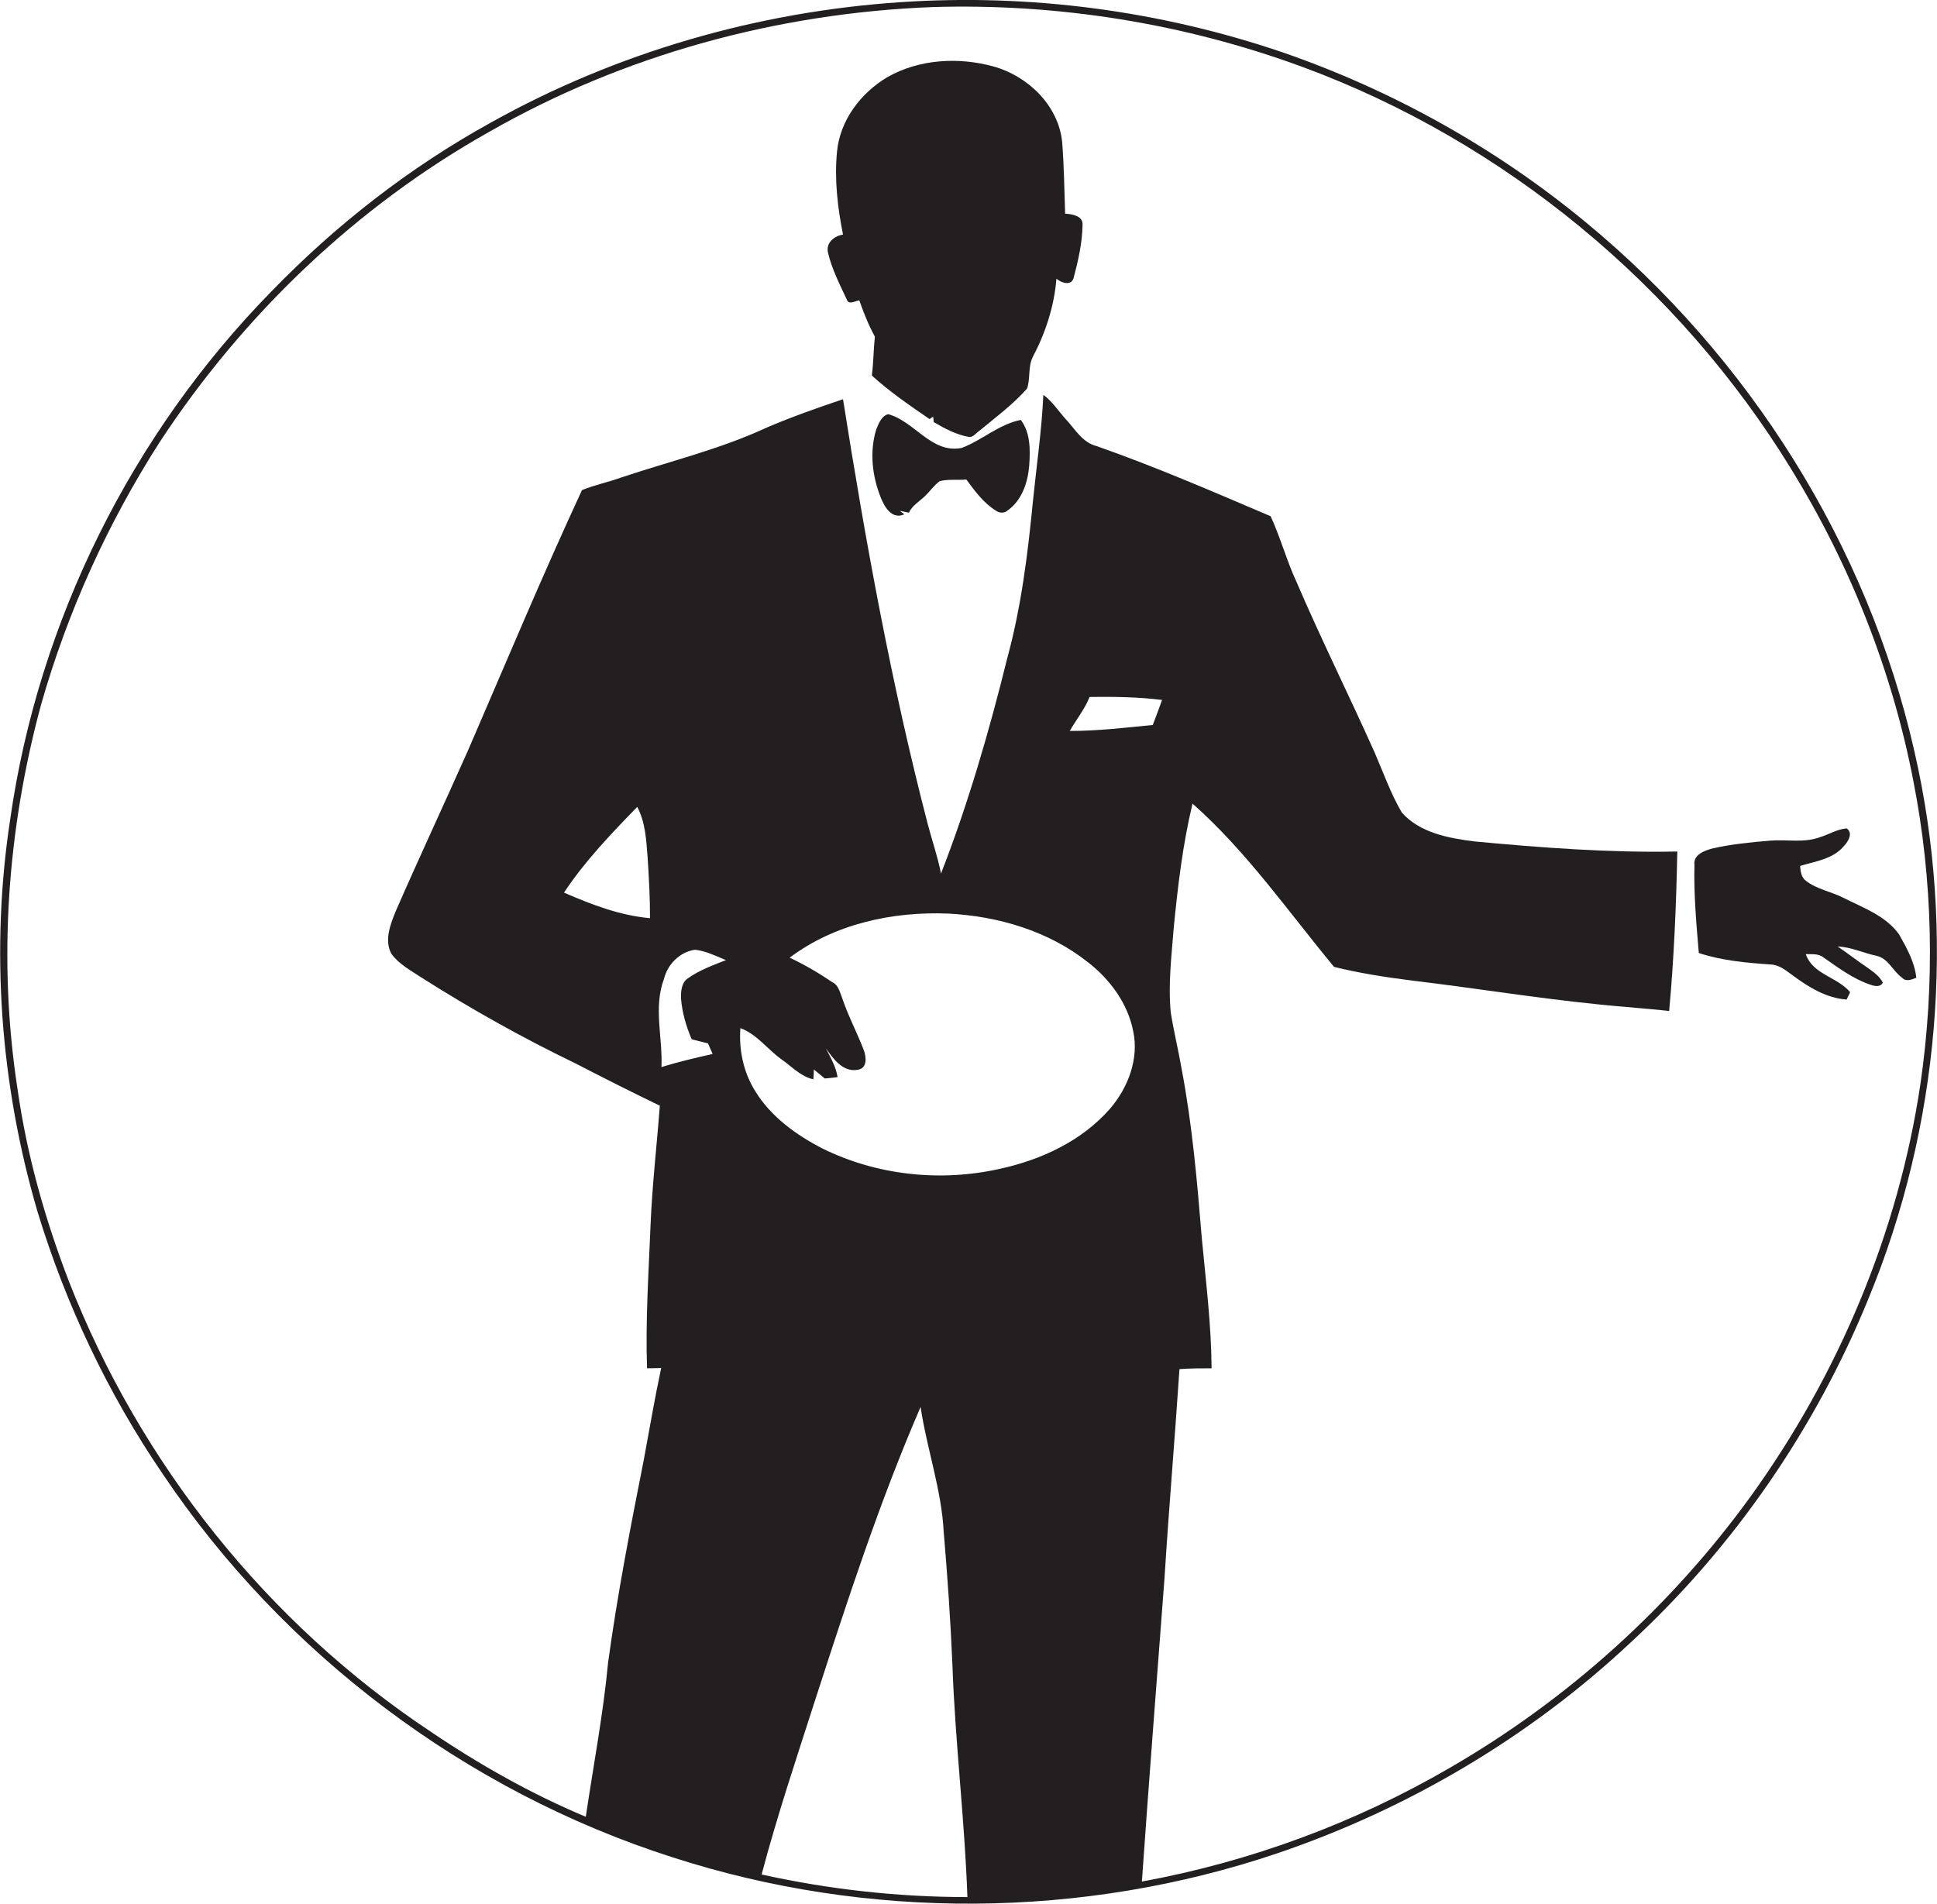 <?xml version="1.0" encoding="utf-8"?>
<!-- Generator: Adobe Illustrator 19.2.0, SVG Export Plug-In . SVG Version: 6.00 Build 0)  -->
<svg version="1.1" id="Layer_1" xmlns="http://www.w3.org/2000/svg" xmlns:xlink="http://www.w3.org/1999/xlink" x="0px" y="0px"
	 viewBox="0 0 711.6 699.6" enable-background="new 0 0 711.6 699.6" xml:space="preserve">
<g>
	<path fill="#231F20" d="M703.3,276.1c-17.2-75.9-60.8-145-120.7-194.4c-33-27.3-71-48.5-111.5-62.5C426.1,3.9,378.2-2.4,330.8,0.8
		C278.3,4.3,226.4,19.3,180.4,45c-29.9,16.5-57.1,37.7-80.8,62.2c-51.2,52.3-85.4,121-95.8,193.5c-7.4,48.2-3.7,97.9,10,144.6
		c10.4,34.1,25.8,66.7,45.9,96.2c44.3,66.1,111.3,116.6,187.1,140.9c71.8,23.3,151,22.8,222.5-1.4c48-16.3,92.7-42.7,129.7-77.4
		c38-35.1,68-78.7,87.5-126.6C712.5,413.9,718.6,342.7,703.3,276.1z M250.2,367c0.4,5.1,1.9,10.2,3.9,14.9c2,0.5,4,1,6,1.5
		c0.6,1.3,1.1,2.6,1.7,3.9c-6.3,1.4-12.6,2.9-18.8,4.8c0.5-10.8-3-21.8,0.9-32.3c1.3-5.4,5.8-10,11.4-10.8c4,0.4,7.7,2.3,11.4,3.8
		c-4.8,1.9-9.8,3.7-14,6.7C250.3,361.1,250.1,364.4,250.2,367z M279.8,688.8c5.7-21.6,12.8-42.7,19.6-63.9
		c11.8-36.4,23.6-72.8,38.8-107.9c2.3,15.4,7.7,30.4,8.5,46c1.4,16.3,2.5,32.6,3.2,48.9c1,28.5,4.5,56.7,5.5,85.2
		C330,697.1,304.6,694.3,279.8,688.8z M407.8,407.4c-10.4,11.9-25.3,18.8-40.5,22.1c-21.8,4.9-45.2,2.4-65.2-7.5
		c-9.7-5-19.1-11.8-24.8-21.3c-4.2-6.8-5.9-15-5.3-22.9c6,2.2,9.9,7.7,15,11.4c3.8,2.6,7.1,6.4,11.8,7.4c0.1-0.9,0.2-2.7,0.2-3.6
		c1.3,1.1,2.7,2.2,4,3.3c1.6-0.1,3.1-0.3,4.7-0.5c-0.6-3.9-2.6-7.2-4.3-10.6c2.7,3.9,6.3,8.9,11.7,7.9c3.6-0.5,3.2-4.7,2.2-7.3
		c-2.5-6.5-5.8-12.7-8-19.3c-0.8-2-1.3-4.5-3.4-5.5c-5-3.4-10.3-6.5-15.8-9.1c16.5-12.4,37.7-17,58.1-16.2
		c18.4,0.9,37,6.4,51.5,17.9c8.1,6.3,14.6,15.1,16.6,25.3C418.5,389.1,414.4,399.7,407.8,407.4z M393,268.6c2.4-4.2,5.5-8,7.3-12.5
		c8.9-0.1,17.8,0,26.6,1.1c-1.1,3.1-2.2,6.1-3.4,9.2C413.4,267.4,403.3,268.6,393,268.6z M643.2,549.8
		c-29.3,40.5-67.2,74.7-110.4,99.7c-35,20.4-73.5,34.6-113.3,41.9c2.6-37.2,5.5-74.3,8.3-111.4c1.6-25.6,3.8-51.2,5.5-76.9
		c3.9-0.3,7.8-0.3,11.8-0.3c-0.1-16-2.1-32-3.6-47.9c-1.7-20.8-3.5-41.6-7.4-62.1c-1.2-7-2.9-13.8-4-20.8c-1-10.4,0.3-20.8,1.1-31.1
		c1.5-15.3,3.3-30.6,6.9-45.6c19.9,17.6,35.1,39.6,52,60c9.4,2.3,18.9,3.8,28.5,5c26.7,3.2,53.2,7.7,79.9,9.8
		c4.9,0.5,9.8,0.8,14.7,1.4c1.8-19.5,2.6-39.1,3-58.6c-24.9,0.5-49.8-1.4-74.5-3.7c-9.5-1.2-20-3.1-26.7-10.6
		c-4.1-7-6.8-14.7-10-22.1c-9.4-21-19.7-41.7-28.8-62.9c-3.6-7.8-5.8-16.1-9.4-23.9c-21.1-9-42.3-18.2-64-25.8
		c-5.2-1.3-7.8-6.2-11.3-9.9c-2.7-3-4.9-6.5-8.2-8.9c-0.6,13-2.5,25.9-3.8,38.8c-1.9,19.5-4.3,39.1-9.5,58.1
		c-6.6,26.7-14.3,53.3-24.3,79c-1.2-6.1-3.2-11.9-4.8-17.9c-13.4-51.5-22.9-103.9-31.2-156.4c-9.5,3.2-18.9,6.5-28,10.4
		c-17.2,8-35.7,12.4-53.6,18.4c-4.7,1.7-9.7,2.7-14.3,4.6c-14.6,31.5-28,63.6-41.8,95.5c-8.8,19.8-18,39.5-26.7,59.4
		c-1.9,4.8-4.2,10.5-1.5,15.5c2.7,3.7,6.9,6,10.7,8.5c18.4,11.7,37.5,22.4,57.2,31.9c10.2,5.3,20.4,10.4,30.7,15.4
		c-1.1,14.6-2.8,29.1-3.4,43.7c-0.7,17.6-1.9,35.2-1.3,52.8c1.7,0,3.4-0.1,5.2-0.1c-2.4,11.2-4.3,22.5-6.4,33.8
		c-4.9,24.7-9.7,49.5-13.1,74.4c-1.8,19-5.4,37.8-8.2,56.7c-20-8.4-39-19.1-57-31.3C98.1,596.4,51.4,537.6,25.3,470.8
		c-8.8-22.9-15.5-46.6-18.9-70.9c-7.2-46.9-3.7-95.3,8.7-141c9.7-34.1,24.5-66.7,43.6-96.5c30.7-46.8,72.3-86.6,121.1-114
		C229.3,20.1,285.7,4.8,342.5,2.6c46.2-1.4,92.6,6,136,22C552.6,51.9,616.8,105,658,172.3c21.6,35.1,37.1,74.1,44.9,114.6
		c7.2,36.6,8,74.5,2.6,111.5C697.4,452.9,675.4,505.1,643.2,549.8z M238.8,337.4c-11.1-1-21.5-5-31.6-9.4
		c7.6-11.5,17.3-21.6,26.9-31.5c3,5.6,3.3,12.1,3.8,18.4C238.4,322.3,238.8,329.9,238.8,337.4z"/>
	<path fill="#231F20" d="M391.3,78.5c-0.3-8.8-0.4-17.6-1.1-26.4c-1.4-13.4-12.6-24.2-25.3-27.7c-12.8-3.5-27.3-2.7-39,4
		c-9.7,5.8-17.3,15.8-18.4,27.3c-1,10.2,0.2,20.5,2.2,30.5c-3.3,0.5-6.4,3.1-5.5,6.7c1.4,6,4.3,11.6,6.9,17.2
		c0.7,2.1,3.2,0.4,4.6,0.3c1.6,4.6,3.4,9.1,5.7,13.3c-0.5,4.8-0.5,9.6-1.1,14.3c6.6,6,13.9,11,21.2,16c0.4-0.3,0.8-0.6,1.3-0.9
		c0.1,0.5,0.2,1.5,0.2,2c4.1,2.4,8.4,4.7,13.2,5.5c1.5-0.1,2.4-1.5,3.6-2.3c6-5,12.3-9.6,17.5-15.5c1.3-3.7,0.3-8,2.1-11.6
		c4.7-8.9,7.9-18.7,8.7-28.8c1.7,1.5,5.4,2.8,6.3-0.2c1.7-6.4,3.2-13,3.3-19.6C397.9,79.3,393.9,78.7,391.3,78.5z"/>
	<path fill="#231F20" d="M353.3,164.6c-11.1,2.2-17.3-9.8-27-12.4c-2.5,0.6-3.5,3.5-4.4,5.6c-2.5,8.2-1.5,17.2,1.7,25.1
		c1.4,3.5,4.1,8.1,8.6,6.1l-1.6-1.3c1.1,0.2,2.2,0.5,3.3,0.7c1.2-2.6,3.8-4.1,5.8-6c1.9-1.8,3.4-4,5.5-5.6c3.2-0.8,6.5-0.3,9.8-0.6
		c3.1,4.2,6.3,8.6,10.8,11.4c1.2,0.9,3,1.1,4.2,0.1c5.4-3.7,7.6-10.4,8.1-16.6c0.4-5.7,0.5-12.1-3.1-16.8
		C367,155.9,360.7,161.8,353.3,164.6z"/>
	<path fill="#231F20" d="M677.2,329.9c-4.5-2.3-9.7-3.1-13.7-6.2c-1.8-1.3-2-3.5-2.2-5.5c5.6-1.7,12.1-2.5,16.1-7.3
		c1.6-1.7,3.5-4.8,1-6.5c-3.6,0.3-6.6,2.3-10,3.3c-5.8,2.1-12.1,0.7-18.1,1.2c-7.1,0.6-14.3,1.3-21.3,2.9c-2.9,0.8-7,2.3-6.5,6
		c-0.3,10.8,0.7,21.6,1.6,32.4c8.5,2.8,17.5,3.6,26.3,4.2c3.3,0.1,5.8,2.3,8.3,4.1c5.8,4.3,12.4,8.3,19.7,8.8c0.3-0.7,1-2,1.3-2.7
		c-4.6-5.6-13.8-6.5-16.3-14c2.2,0.1,4.7-0.3,6.6,1.3c5.5,3.8,10.9,7.9,17.3,10c1.5,0.5,3.5,0.9,4.4-0.8c-1.3-2.6-3.7-4.1-5.9-5.7
		c-3.6-2.4-7.1-5.2-10.7-7.6c5,0.2,9.4,2.4,14.2,3.4c4.4,0.9,6.1,5.7,9.5,8.1c1.5,1.6,3.5,0.6,5.2,0c-0.6-5.8-3.5-10.9-6.3-15.9
		C692.8,336.5,684.5,333.6,677.2,329.9z"/>
</g>
</svg>
